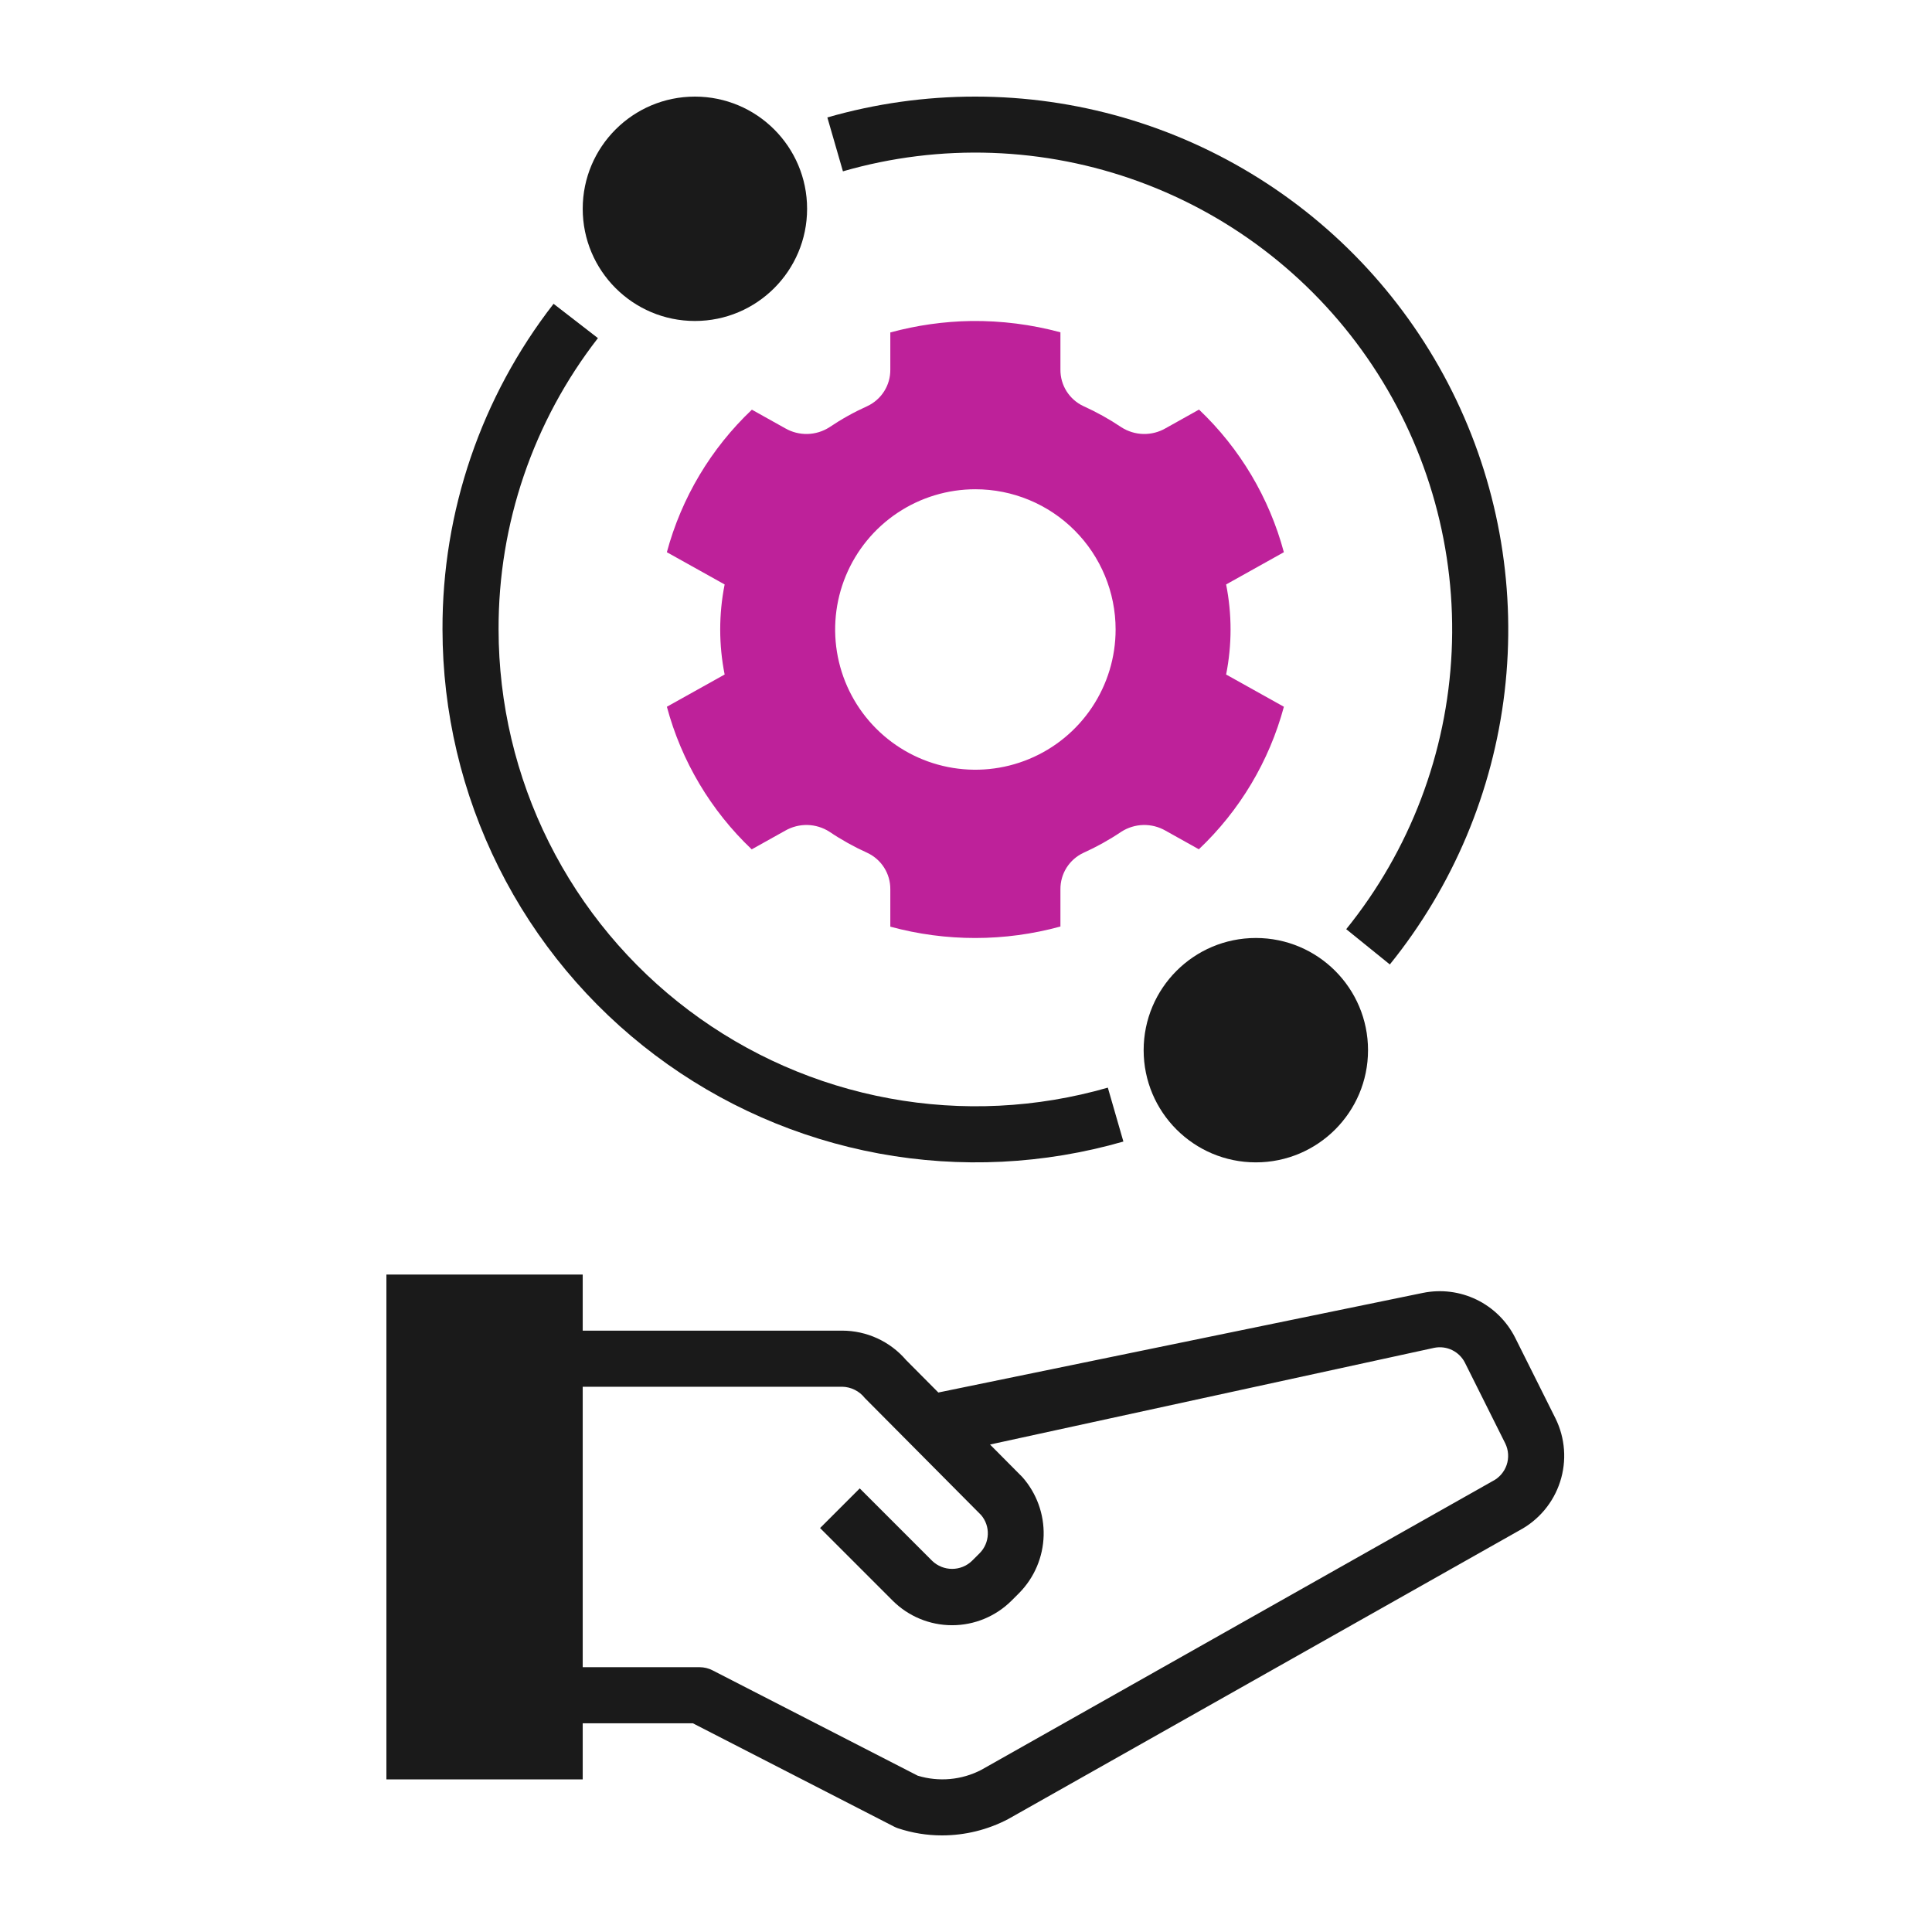 <?xml version="1.0" encoding="UTF-8"?> <svg xmlns="http://www.w3.org/2000/svg" width="80" height="80" viewBox="0 0 80 80" fill="none"> <path d="M40.219 13.292C39.086 13.309 37.959 13.469 36.866 13.766V15.306C36.869 15.623 36.781 15.933 36.612 16.201C36.443 16.469 36.2 16.683 35.913 16.817C35.366 17.064 34.841 17.356 34.343 17.692C34.071 17.866 33.757 17.962 33.434 17.97C33.112 17.977 32.794 17.896 32.514 17.735L31.134 16.964C29.439 18.569 28.22 20.611 27.613 22.866L30.006 24.201C29.761 25.432 29.761 26.699 30.006 27.93L27.614 29.265C28.218 31.52 29.434 33.564 31.127 35.17L32.514 34.396C32.794 34.235 33.112 34.154 33.434 34.161C33.757 34.169 34.071 34.265 34.343 34.439C34.841 34.775 35.366 35.067 35.913 35.314C36.2 35.448 36.443 35.662 36.612 35.929C36.781 36.197 36.869 36.508 36.866 36.825V38.371C39.172 38.999 41.605 38.997 43.91 38.365V36.825C43.907 36.508 43.996 36.197 44.164 35.929C44.334 35.661 44.576 35.448 44.863 35.314C45.41 35.067 45.936 34.774 46.434 34.439C46.705 34.265 47.02 34.169 47.342 34.161C47.664 34.154 47.983 34.235 48.262 34.396L49.642 35.167C51.337 33.562 52.556 31.52 53.163 29.265L50.771 27.93C51.016 26.699 51.016 25.432 50.771 24.201L53.162 22.866C52.558 20.611 51.342 18.567 49.649 16.96L48.262 17.735C47.983 17.896 47.664 17.977 47.342 17.97C47.02 17.962 46.705 17.866 46.434 17.692C45.936 17.357 45.41 17.064 44.863 16.817C44.576 16.683 44.334 16.469 44.164 16.201C43.996 15.934 43.907 15.623 43.91 15.306V13.76C42.707 13.435 41.465 13.278 40.219 13.292ZM46.195 26.065C46.195 27.214 45.854 28.337 45.216 29.291C44.578 30.246 43.671 30.991 42.61 31.43C41.549 31.87 40.382 31.985 39.255 31.761C38.129 31.537 37.094 30.983 36.282 30.171C35.47 29.359 34.917 28.325 34.693 27.198C34.469 26.072 34.584 24.904 35.023 23.843C35.463 22.782 36.207 21.875 37.162 21.237C38.117 20.599 39.24 20.259 40.388 20.259C41.928 20.259 43.405 20.87 44.494 21.959C45.583 23.048 46.195 24.525 46.195 26.065Z" fill="#BE219A"></path> <path d="M52.002 48.131C54.567 48.131 56.647 46.051 56.647 43.486C56.647 40.92 54.567 38.84 52.002 38.84C49.436 38.84 47.356 40.92 47.356 43.486C47.356 46.051 49.436 48.131 52.002 48.131Z" fill="#1A1A1A"></path> <path d="M28.775 13.291C31.34 13.291 33.42 11.211 33.42 8.645C33.42 6.08 31.34 4 28.775 4C26.209 4 24.129 6.08 24.129 8.645C24.129 11.211 26.209 13.291 28.775 13.291Z" fill="#1A1A1A"></path> <path d="M18.323 26.066C18.326 29.486 19.123 32.859 20.652 35.919C22.18 38.979 24.399 41.641 27.133 43.697C29.867 45.753 33.041 47.146 36.404 47.766C39.768 48.385 43.23 48.215 46.517 47.269L45.873 45.037C42.932 45.884 39.834 46.036 36.825 45.481C33.815 44.927 30.975 43.681 28.529 41.841C26.083 40.002 24.098 37.619 22.73 34.882C21.361 32.144 20.648 29.126 20.645 26.066C20.631 21.697 22.079 17.45 24.759 14.001L22.922 12.58C19.925 16.435 18.306 21.183 18.323 26.066Z" fill="#1A1A1A"></path> <path d="M40.388 4C38.315 3.999 36.252 4.289 34.259 4.863L34.904 7.094C38.94 5.928 43.242 6.08 47.186 7.527C51.13 8.974 54.51 11.641 56.834 15.141C59.158 18.64 60.306 22.79 60.11 26.986C59.914 31.183 58.384 35.207 55.744 38.475L57.55 39.936C60.168 36.696 61.816 32.781 62.303 28.644C62.789 24.506 62.095 20.316 60.3 16.557C58.505 12.798 55.682 9.624 52.158 7.402C48.635 5.179 44.554 4 40.388 4Z" fill="#1A1A1A"></path> <path d="M62.739 55.39C62.394 54.705 61.833 54.152 61.143 53.816C60.453 53.481 59.672 53.383 58.92 53.536L38.855 57.661L37.518 56.316C37.191 55.934 36.785 55.628 36.328 55.418C35.871 55.208 35.374 55.099 34.872 55.099H24.129V52.777H16V73.681H24.129V71.358H28.691L37.023 75.637C37.076 75.664 37.131 75.687 37.187 75.706C37.774 75.901 38.39 76.001 39.009 76C39.962 75.999 40.9 75.768 41.743 75.326L62.903 63.377C63.71 62.951 64.319 62.227 64.6 61.359C64.882 60.491 64.812 59.547 64.408 58.73L62.739 55.39ZM61.795 61.336L40.634 73.286C39.822 73.708 38.876 73.794 38 73.527L29.503 69.164C29.339 69.079 29.157 69.036 28.972 69.035H24.129V57.422H34.872C35.053 57.425 35.232 57.469 35.394 57.55C35.557 57.631 35.699 57.747 35.811 57.89L40.626 62.736C40.816 62.959 40.915 63.244 40.903 63.536C40.892 63.828 40.772 64.106 40.566 64.314L40.245 64.634C40.025 64.846 39.73 64.964 39.424 64.964C39.118 64.964 38.824 64.846 38.603 64.635L35.6 61.631L33.958 63.273L36.961 66.277C37.614 66.93 38.5 67.297 39.424 67.297C40.348 67.297 41.234 66.93 41.888 66.277L42.209 65.956C42.832 65.321 43.191 64.473 43.215 63.584C43.238 62.694 42.923 61.829 42.333 61.162L40.995 59.815L59.395 55.809C59.645 55.76 59.904 55.794 60.133 55.906C60.361 56.018 60.547 56.202 60.661 56.429L62.33 59.769C62.466 60.047 62.486 60.369 62.386 60.663C62.285 60.956 62.073 61.198 61.795 61.336Z" fill="#1A1A1A"></path> </svg> 